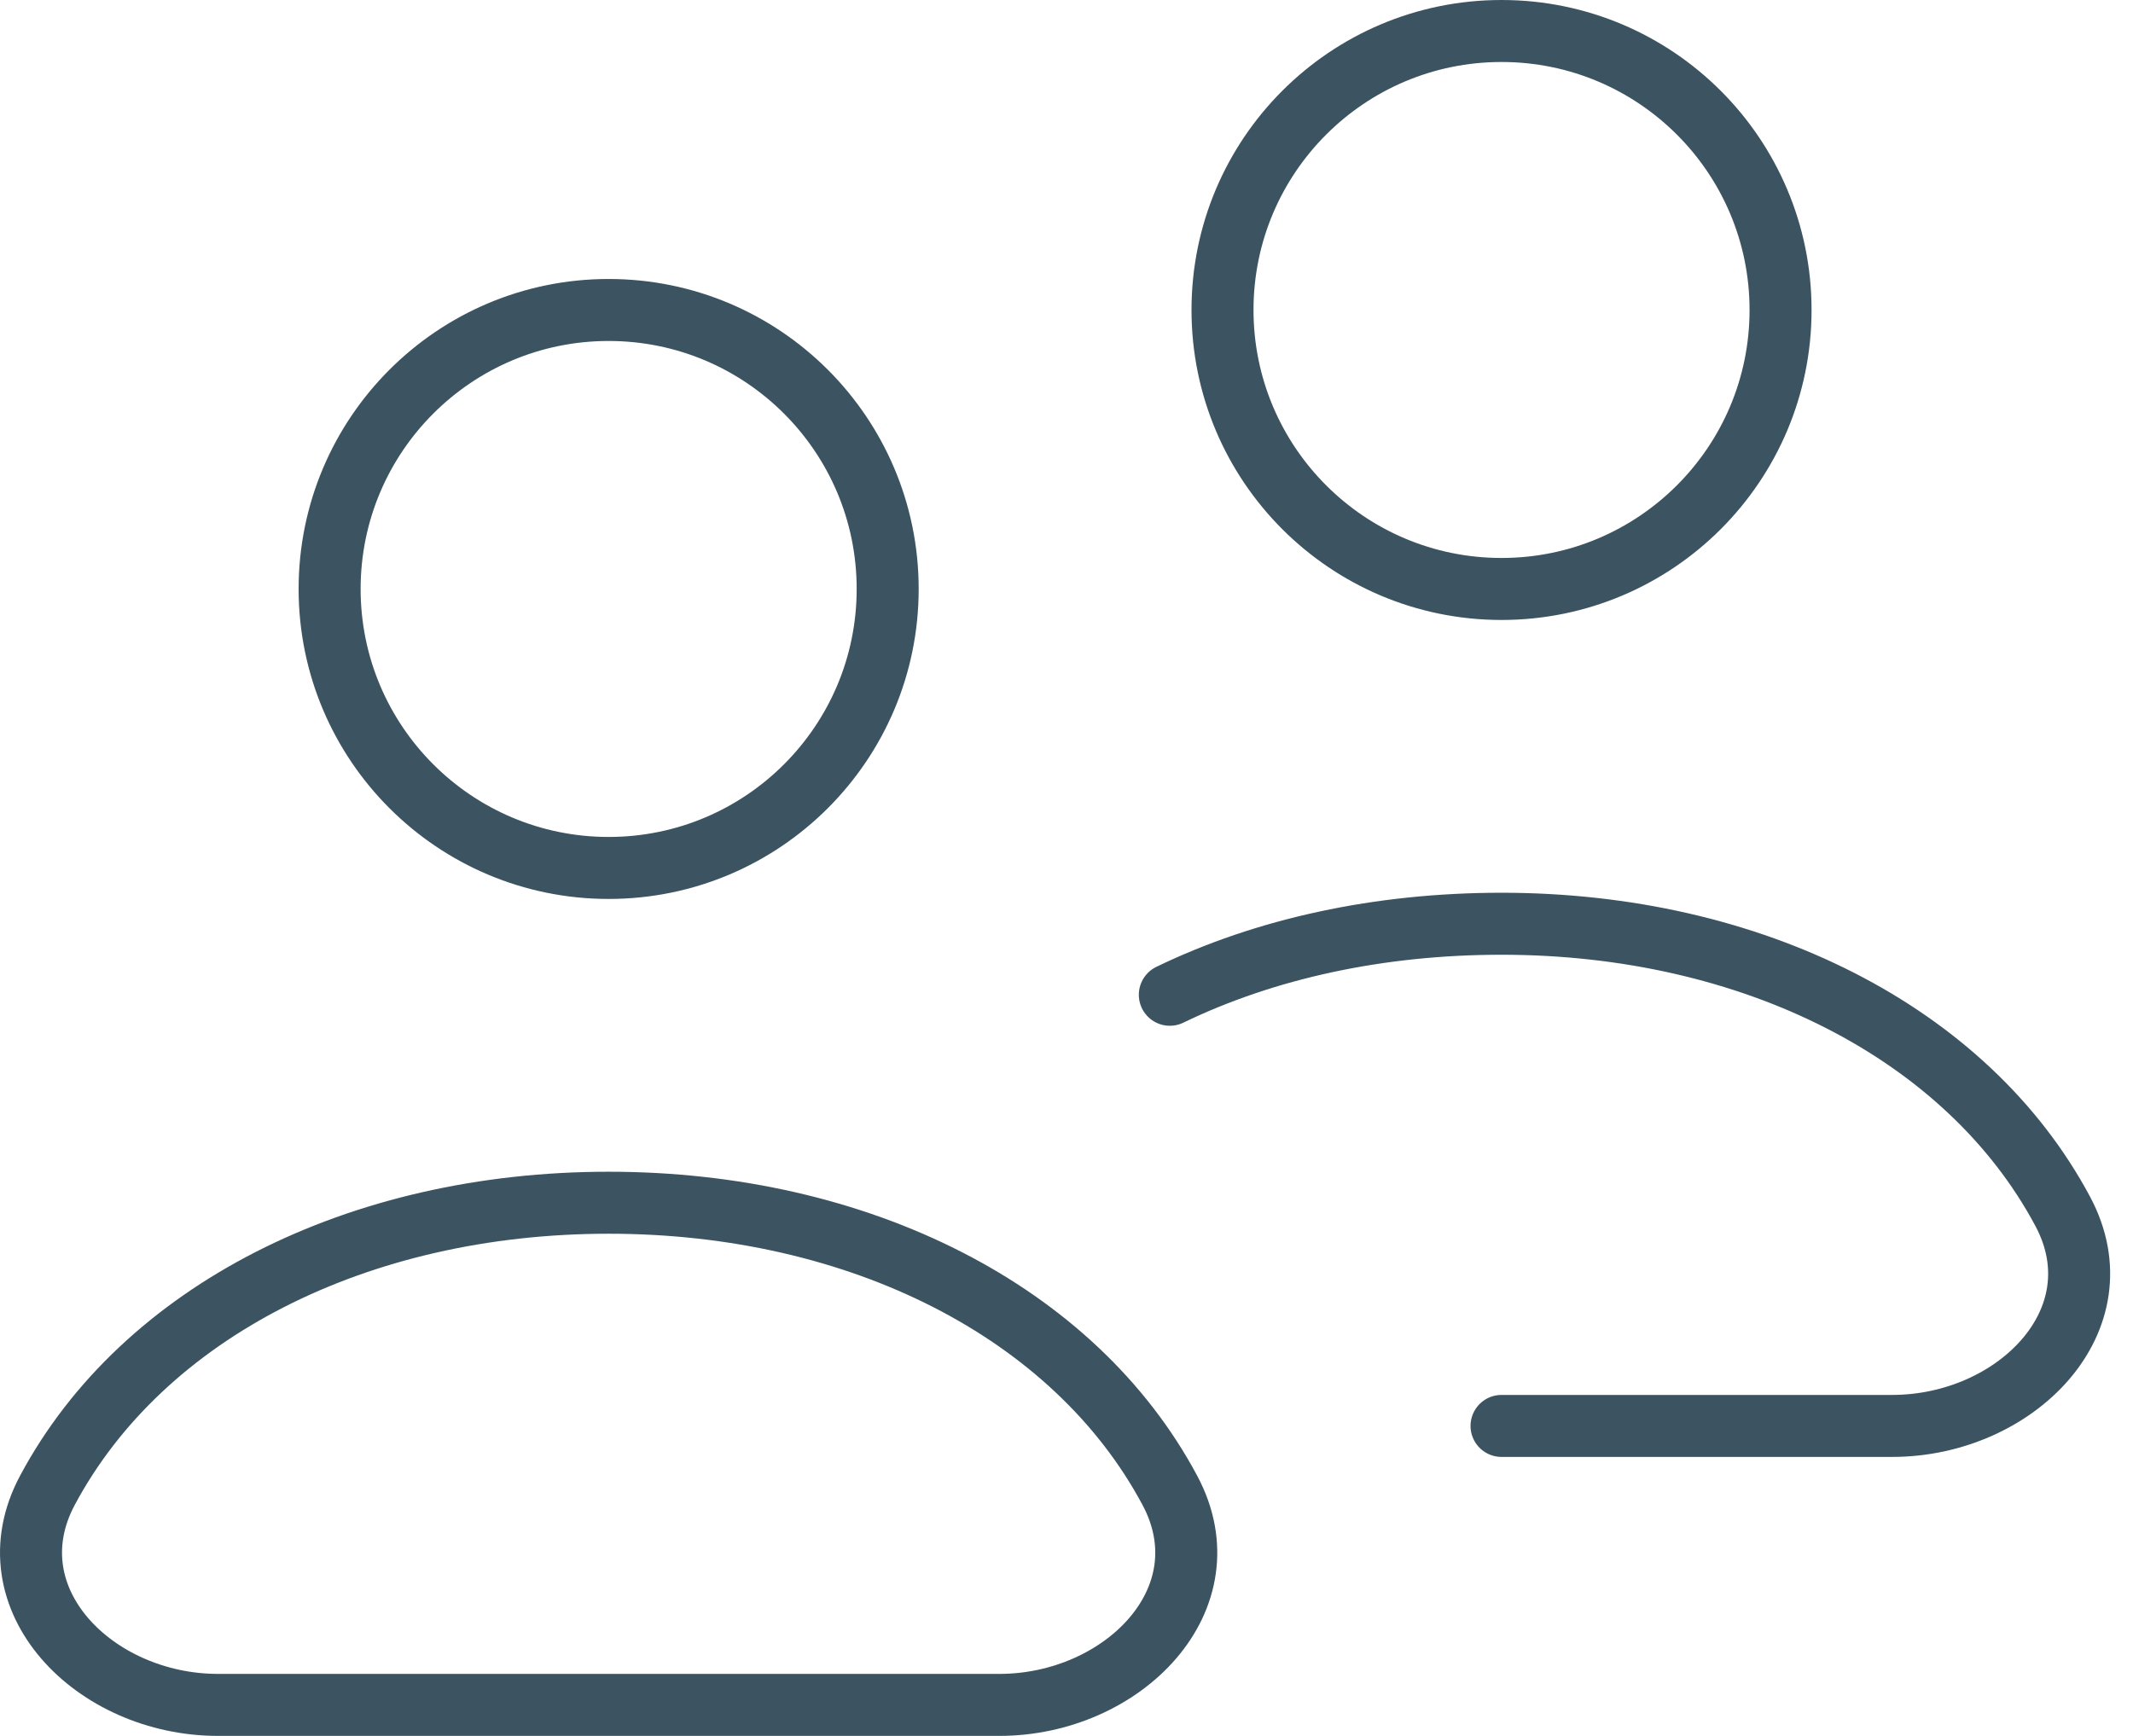 <svg width="43" height="35" viewBox="0 0 43 35" fill="none" xmlns="http://www.w3.org/2000/svg">
<path d="M30.27 28.75H38.145C40.63 28.75 42.755 26.615 41.583 24.423C39.657 20.819 35.316 18.625 30.27 18.625C27.8 18.625 25.507 19.126 23.583 20.057M0.956 30.048C2.882 26.444 7.223 24.25 12.27 24.25C17.316 24.25 21.657 26.444 23.583 30.048C24.755 32.24 22.63 34.375 20.145 34.375H4.395C1.91 34.375 -0.215 32.24 0.956 30.048ZM17.895 11.875C17.895 14.982 15.376 17.5 12.27 17.5C9.163 17.5 6.645 14.982 6.645 11.875C6.645 8.768 9.163 6.25 12.27 6.25C15.376 6.25 17.895 8.768 17.895 11.875ZM35.895 6.25C35.895 9.357 33.376 11.875 30.27 11.875C27.163 11.875 24.645 9.357 24.645 6.25C24.645 3.143 27.163 0.625 30.27 0.625C33.376 0.625 35.895 3.143 35.895 6.25Z" stroke="#3C5461" stroke-width="1.25" stroke-linecap="round"/>
</svg>
